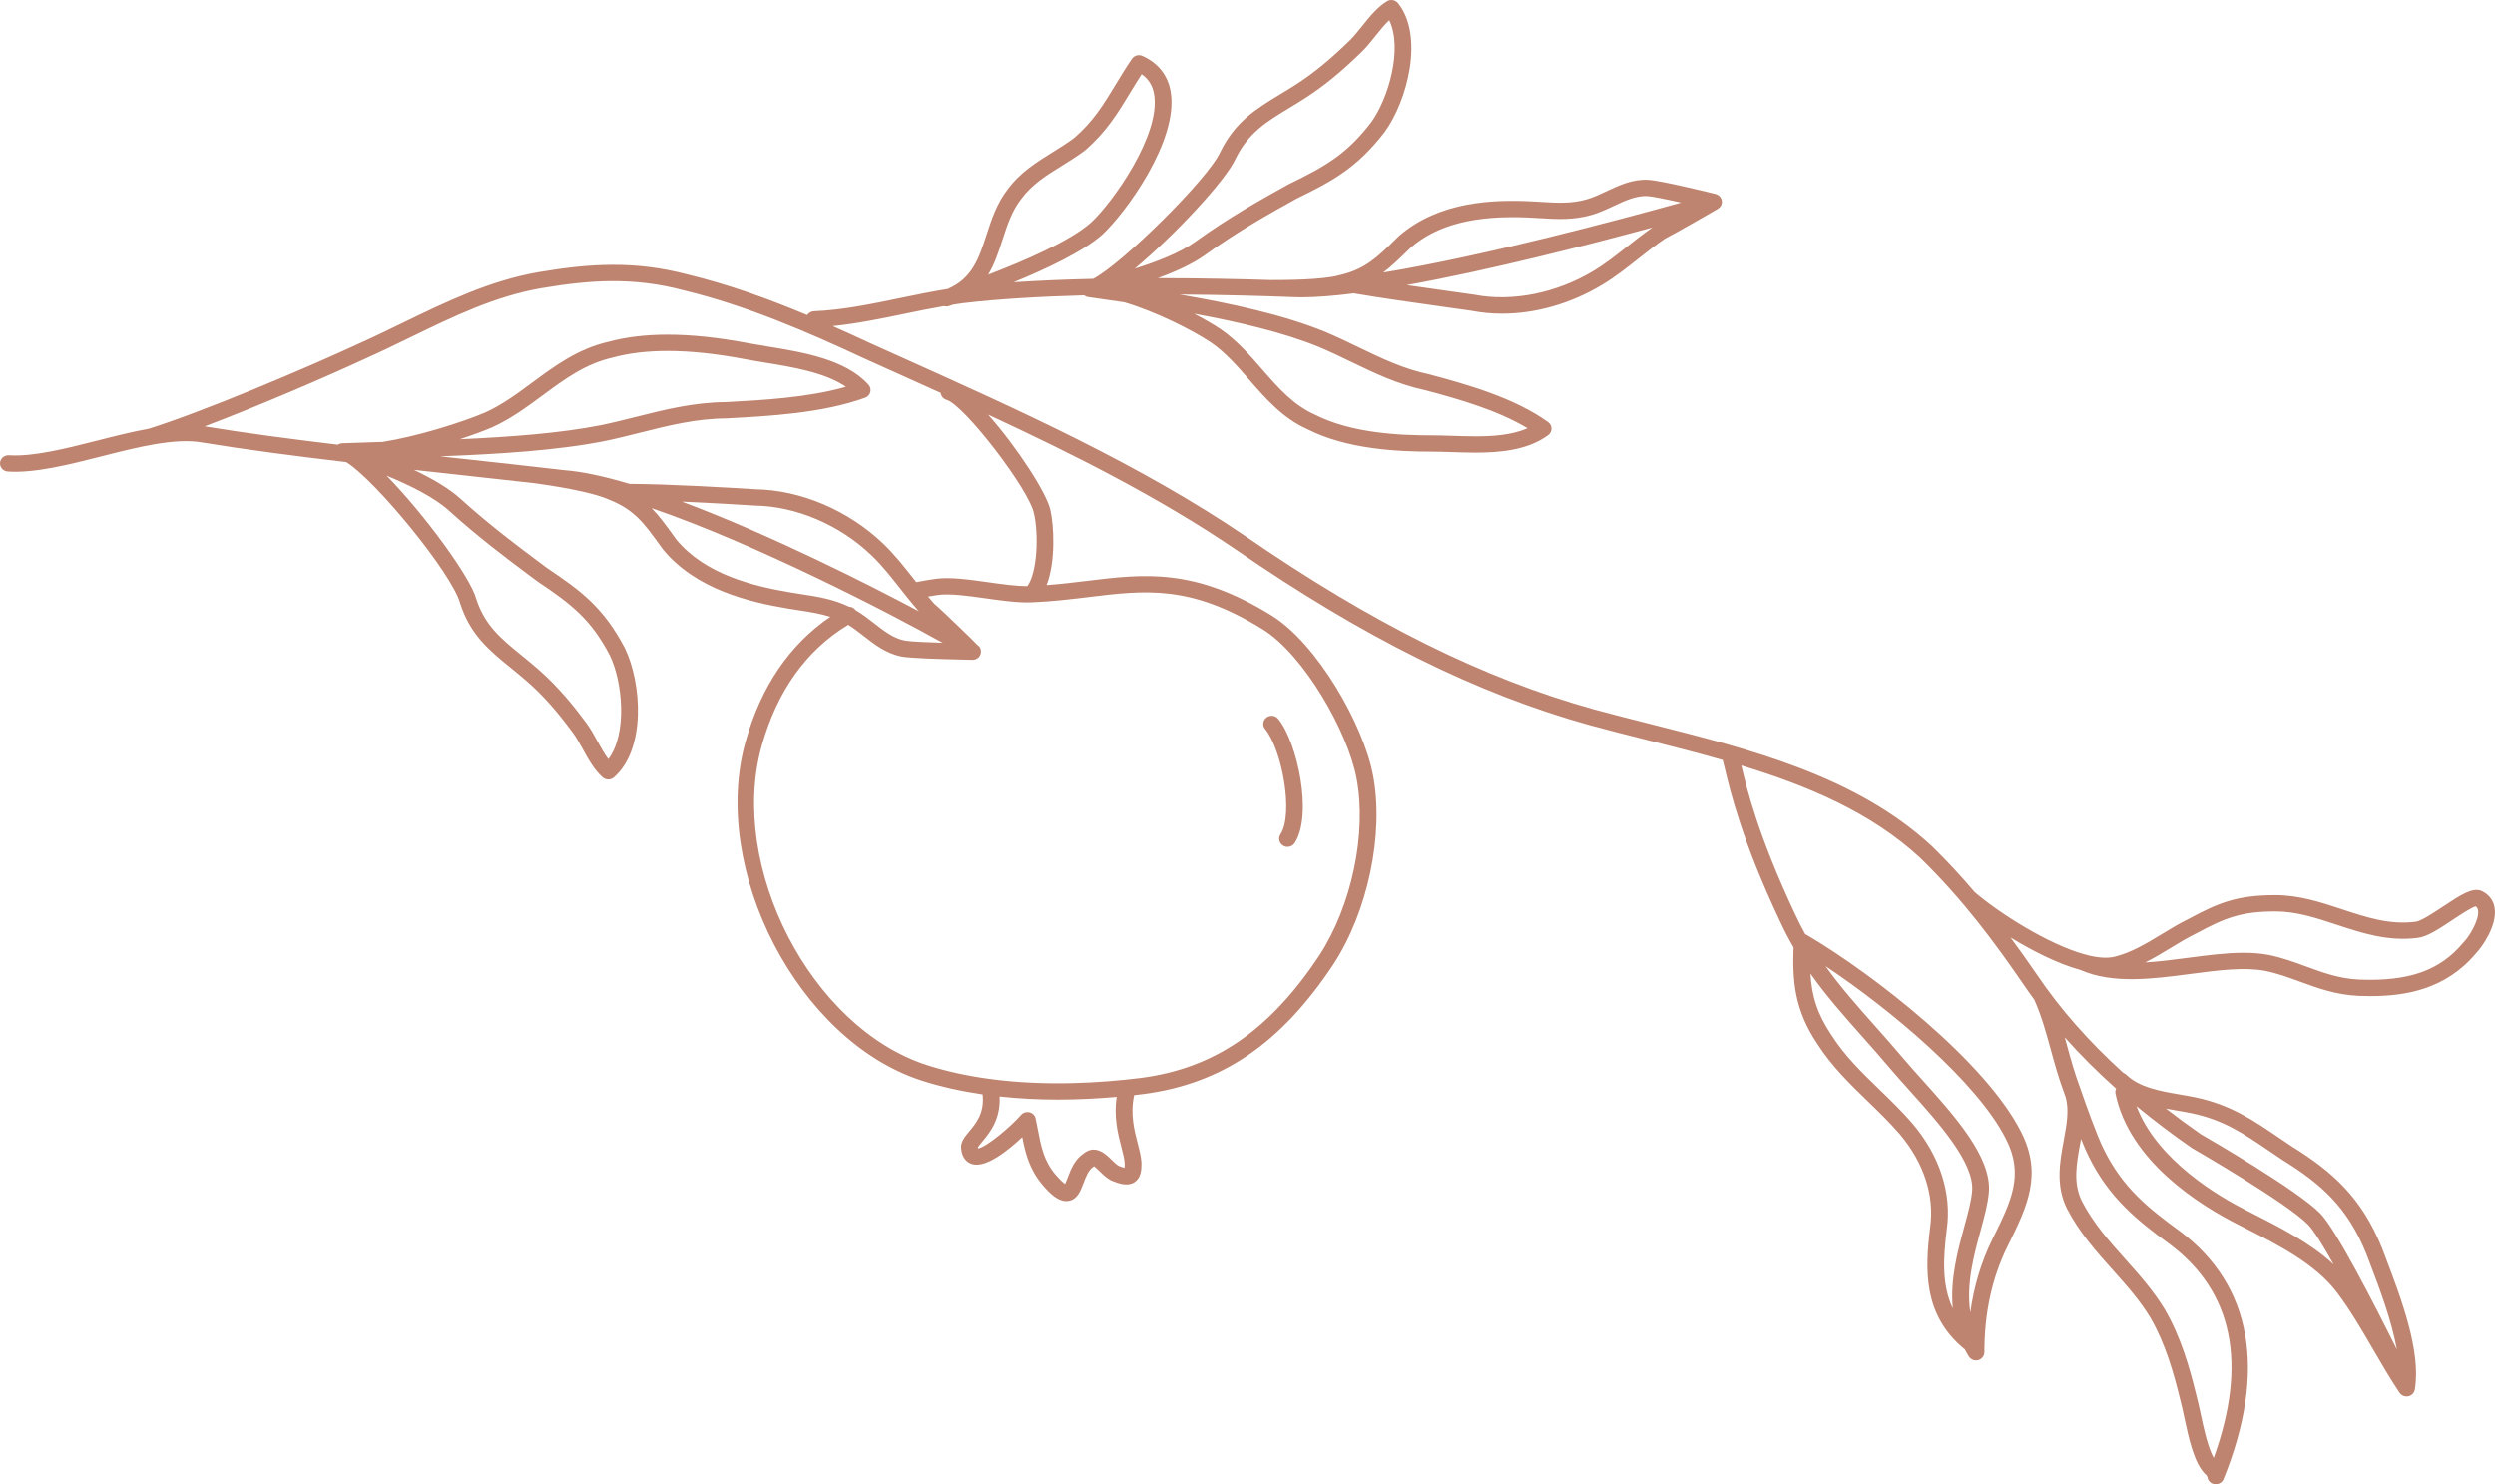 <?xml version="1.0" encoding="UTF-8"?> <svg xmlns="http://www.w3.org/2000/svg" width="511" height="304" viewBox="0 0 511 304" fill="none"> <path d="M259.107 149.307C258.514 148.588 258.635 147.537 259.377 146.963C260.116 146.387 261.198 146.503 261.79 147.223C265.692 151.963 268.942 166.89 265.157 172.673C264.828 173.173 264.273 173.447 263.704 173.447C263.388 173.447 263.069 173.362 262.785 173.184C261.984 172.689 261.749 171.658 262.258 170.881C264.989 166.71 262.592 153.54 259.107 149.307ZM507.086 195.27C500.902 202.647 492.624 204.015 485.544 204.015C484.693 204.015 483.861 203.995 483.049 203.965C478.394 203.749 474.696 202.388 471.118 201.075C468.725 200.196 466.464 199.365 463.917 198.843C459.592 198.03 454.271 198.731 448.638 199.474C440.826 200.503 432.749 201.57 426.115 198.667C421.431 197.383 416.247 194.734 411.775 192.004C413.755 194.687 415.604 197.304 417.306 199.785C421.957 206.681 427.841 213.35 434.876 219.731C435.093 219.811 435.297 219.936 435.47 220.105C438.182 222.739 442.452 223.472 446.585 224.182C447.632 224.362 448.655 224.538 449.623 224.74C456.829 226.262 461.392 229.369 466.676 232.969C467.561 233.571 468.474 234.192 469.429 234.827C477.681 239.959 483.666 245.237 487.857 255.599C488.131 256.331 488.41 257.065 488.703 257.835C491.743 265.822 495.9 276.751 494.592 284.566C494.568 284.742 494.515 284.909 494.436 285.067C494.424 285.091 494.415 285.115 494.404 285.137C494.332 285.269 494.245 285.392 494.137 285.5C494.124 285.513 494.109 285.524 494.098 285.537C494.003 285.628 493.896 285.707 493.779 285.775C493.747 285.793 493.719 285.812 493.686 285.83C493.662 285.841 493.643 285.858 493.62 285.869C493.496 285.924 493.371 285.964 493.243 285.99L493.241 285.991C493.137 286.012 493.034 286.021 492.93 286.023C492.917 286.023 492.905 286.026 492.892 286.026C492.892 286.026 492.892 286.026 492.89 286.026C492.737 286.026 492.586 286.004 492.441 285.966C492.396 285.953 492.356 285.931 492.311 285.916C492.213 285.881 492.116 285.845 492.026 285.793C491.977 285.764 491.933 285.729 491.886 285.696C491.811 285.643 491.737 285.586 491.671 285.52C491.628 285.476 491.588 285.428 491.548 285.379C491.518 285.34 491.481 285.309 491.45 285.267C489.514 282.371 487.752 279.332 486.046 276.39C483.744 272.421 481.364 268.317 478.596 264.663C474.162 258.816 466.406 254.879 459.567 251.407L458.59 250.91C450.357 246.772 436.108 237.767 433.272 223.988C433.197 223.628 433.253 223.274 433.4 222.964C429.57 219.546 426.06 216.044 422.884 212.466C423.031 212.996 423.178 213.526 423.326 214.064C424.12 216.963 424.943 219.962 426.084 222.959C426.086 222.964 426.088 222.97 426.088 222.973C426.169 223.186 426.243 223.399 426.309 223.612C427.03 225.691 429.489 232.698 430.909 235.46C434.733 243.227 439.986 247.449 446.458 252.164C461.254 263.246 464.34 280.797 455.403 302.94C455.139 303.587 454.499 304 453.803 304C453.697 304 453.591 303.989 453.484 303.971C452.729 303.831 452.167 303.224 452.093 302.492C452.053 302.395 451.965 302.241 451.902 302.168C449.423 299.982 448.321 294.808 447.347 290.239C447.07 288.939 446.809 287.712 446.562 286.831C445.183 281.142 443.498 275.2 440.439 269.916C438.295 266.349 435.597 263.328 432.738 260.131C429.355 256.346 425.854 252.432 423.297 247.465C420.98 242.755 421.878 237.884 422.671 233.585C423.269 230.343 423.837 227.269 423.037 224.63C422.943 224.358 422.88 224.173 422.854 224.098C421.661 220.96 420.82 217.891 420.006 214.924C419.021 211.334 418.087 207.945 416.63 204.726C415.878 203.697 415.14 202.667 414.44 201.629C408.696 193.254 402.146 184.306 393.256 175.669C383.157 166.36 370.238 160.922 356.633 156.779C357.756 161.485 360.09 171.193 367.644 187.206C368.302 188.644 369.004 190.012 369.74 191.336C369.827 191.369 369.916 191.398 369.999 191.446C383.94 199.644 406.788 217.59 413.93 231.817C418.419 240.54 415.134 247.21 411.33 254.934L411.143 255.311C407.969 261.787 406.426 268.872 406.426 276.972C406.426 276.983 406.42 276.992 406.42 277.005C406.416 277.164 406.388 277.32 406.339 277.47C406.326 277.507 406.314 277.542 406.299 277.577C406.241 277.72 406.167 277.857 406.069 277.982C406.05 278.006 406.027 278.026 406.007 278.05C405.916 278.153 405.808 278.248 405.69 278.331C405.661 278.349 405.639 278.369 405.61 278.387C405.603 278.391 405.597 278.398 405.59 278.402C405.444 278.488 405.291 278.545 405.133 278.586C405.124 278.589 405.114 278.595 405.105 278.597C404.974 278.624 404.846 278.639 404.72 278.639C404.716 278.639 404.712 278.641 404.71 278.641H404.708H404.706C404.701 278.641 404.693 278.637 404.686 278.637C404.54 278.635 404.399 278.617 404.259 278.58C404.208 278.565 404.163 278.542 404.112 278.523C404.02 278.488 403.929 278.457 403.842 278.408C403.791 278.378 403.746 278.34 403.699 278.305C403.623 278.252 403.55 278.199 403.486 278.134C403.438 278.089 403.401 278.033 403.359 277.982C403.318 277.931 403.27 277.887 403.235 277.83C403.212 277.793 403.195 277.757 403.174 277.72C403.172 277.72 403.17 277.718 403.17 277.718C403.17 277.716 403.169 277.713 403.169 277.711C402.891 277.258 402.64 276.801 402.402 276.344C402.325 276.304 402.276 276.269 402.189 276.198C393.883 269.228 394.243 260.096 395.324 251.341C396.236 244.852 394.013 238.082 389.073 232.254C387.004 229.868 384.725 227.659 382.521 225.525C378.871 221.988 375.099 218.333 372.186 213.759C367.493 206.748 367.098 200.833 367.342 194.038C366.342 192.312 365.393 190.503 364.513 188.579C356.782 172.19 354.408 162.237 353.268 157.454C353.11 156.793 352.95 156.122 352.821 155.656C347.59 154.16 342.29 152.814 337.033 151.482C333.249 150.525 329.339 149.536 325.601 148.518C302.463 142.093 279.43 130.667 253.112 112.554C237.502 101.939 220.029 93.122 202.374 84.928C208.192 91.455 214.5 101.135 215.141 104.565C215.826 107.553 216.251 114.988 214.336 119.839C217.215 119.619 219.927 119.291 222.569 118.97C234.412 117.528 244.641 116.287 260.443 126.064C269.772 131.841 279.271 148.417 281.219 158.824C283.502 170.806 280.151 186.731 273.069 197.546C262.288 213.777 250.289 221.955 234.155 224.074C233.543 224.151 232.917 224.224 232.277 224.296C231.439 228.081 232.287 231.428 232.996 234.159C233.415 235.773 233.777 237.167 233.777 238.471C233.777 239.74 233.615 241.303 232.341 242.128C230.956 243.025 229.209 242.44 227.677 241.82C227.618 241.796 227.56 241.769 227.503 241.738C226.567 241.233 225.818 240.492 225.156 239.841C224.826 239.517 224.356 239.053 224.067 238.864C224.012 238.904 223.956 238.944 223.918 238.968C222.935 239.586 222.384 241.035 221.899 242.315C221.276 243.957 220.633 245.653 218.829 245.96C218.674 245.985 218.515 245.998 218.359 245.998C216.626 245.998 215.019 244.43 213.532 242.706C210.813 239.5 209.996 236.162 209.361 232.905C206.561 235.546 201.934 239.302 199.077 238.412C198.321 238.178 197.024 237.45 196.847 235.206C196.696 233.906 197.581 232.844 198.517 231.722C199.932 230.022 201.655 227.94 201.242 224.134C197.011 223.516 192.788 222.61 188.708 221.288C163.513 213.128 145.337 178.109 152.695 151.9C155.867 140.595 161.709 132.014 170.063 126.324C168.013 125.67 165.879 125.336 163.534 124.976C162.894 124.879 162.247 124.78 161.59 124.672C153.059 123.258 142.414 120.597 135.749 112.485L135.066 111.542C131.966 107.237 129.915 104.389 124.801 102.359C124.733 102.333 124.669 102.304 124.605 102.271C122.072 101.152 116.755 99.986 109.861 99.024C109.827 99.021 109.797 99.008 109.763 99.001C105.025 98.465 100.13 97.928 95.148 97.381C91.701 97.003 88.234 96.624 84.777 96.239C88.442 97.981 92.001 100.02 94.356 102.192C100.228 107.514 106.169 111.951 110.507 115.192L112.086 116.373C119.038 121.02 123.618 124.468 127.954 132.699C131.479 139.931 132.321 153.479 125.737 159.222C125.41 159.508 124.999 159.649 124.59 159.649C124.178 159.649 123.767 159.508 123.44 159.222C121.717 157.714 120.521 155.544 119.364 153.446C118.679 152.201 118.03 151.023 117.311 150.051C113.962 145.51 111.148 142.363 107.906 139.528C106.791 138.554 105.695 137.661 104.633 136.797C100.181 133.174 96.335 130.047 94.235 123.551C92.601 117.477 76.922 98.366 70.932 94.657C60.286 93.401 50.157 92.084 41.533 90.654C35.936 89.625 28.216 91.585 20.751 93.484C14.079 95.18 7.178 96.934 1.608 96.583C0.66 96.525 -0.057 95.731 0.004 94.812C0.066 93.891 0.881 93.214 1.83 93.253C6.853 93.572 13.475 91.885 19.881 90.254C23.421 89.353 27.014 88.442 30.473 87.817C41.388 84.412 62.498 75.497 73.57 70.353C76.592 68.999 79.586 67.543 82.485 66.134C91.239 61.881 100.289 57.485 110.307 55.746C120.831 53.967 130.047 53.371 140.842 56.232C149.3 58.285 157.484 61.254 165.322 64.541C165.613 64.089 166.117 63.778 166.704 63.752C172.661 63.488 178.377 62.301 184.425 61.045C187.582 60.39 190.824 59.722 194.105 59.194C199.143 57.021 200.498 52.869 202.046 48.1C203.08 44.916 204.148 41.626 206.41 38.739C208.944 35.291 212.337 33.186 215.619 31.146C217.066 30.246 218.564 29.318 219.946 28.289C223.903 24.885 226.02 21.384 228.473 17.33C229.503 15.628 230.568 13.867 231.826 12.035C232.294 11.353 233.202 11.102 233.972 11.445C237.193 12.883 239.193 15.419 239.759 18.779C241.446 28.799 230.39 43.805 225.707 48.087C221.797 51.539 214.285 55.086 207.59 57.821C212.862 57.468 218.389 57.245 223.89 57.118C229.805 54.02 247.366 36.718 249.904 31.172C252.982 24.892 257.248 22.304 262.188 19.307C263.262 18.656 264.377 17.981 265.528 17.235C269.098 14.922 272.361 12.248 276.435 8.288C277.29 7.457 278.118 6.421 278.994 5.326C280.513 3.424 282.081 1.46 284.068 0.253C284.815 -0.2 285.793 -0.031 286.334 0.646C291.673 7.314 288.333 20.518 283.589 27.047C277.983 34.313 273.033 37.043 265.541 40.681L265.077 40.944C260.228 43.632 253.587 47.319 246.811 52.223C244.243 54.081 240.69 55.678 237.125 56.975C246.024 56.981 254.176 57.169 260.239 57.364C262.883 57.364 270.88 57.362 274.337 56.368C274.409 56.346 274.482 56.33 274.558 56.315C279.579 55.119 282.03 52.724 285.717 49.12L286.557 48.3C294.775 41.2 305.84 40.865 313.453 41.224C314.173 41.259 314.879 41.303 315.577 41.343C318.938 41.549 321.84 41.727 324.994 40.815C326.305 40.436 327.607 39.827 328.983 39.181C331.621 37.947 334.334 36.657 337.553 36.824C340.103 36.947 350.221 39.44 351.366 39.724C351.378 39.728 351.385 39.735 351.397 39.737C351.54 39.775 351.676 39.832 351.806 39.904C351.832 39.918 351.855 39.937 351.882 39.953C351.991 40.023 352.093 40.104 352.183 40.195C352.199 40.212 352.216 40.225 352.231 40.241C352.331 40.349 352.414 40.472 352.483 40.608C352.493 40.628 352.5 40.65 352.51 40.67C352.538 40.733 352.57 40.793 352.591 40.861C352.61 40.927 352.619 40.995 352.631 41.063C352.633 41.076 352.64 41.087 352.642 41.101C352.644 41.107 352.642 41.114 352.642 41.121C352.665 41.277 352.665 41.431 352.64 41.584C352.638 41.595 352.634 41.608 352.633 41.619C352.608 41.762 352.563 41.899 352.502 42.029C352.497 42.042 352.491 42.055 352.485 42.07C352.416 42.206 352.329 42.332 352.225 42.446C352.216 42.457 352.204 42.468 352.193 42.477C352.091 42.583 351.974 42.677 351.844 42.756C351.836 42.759 351.831 42.767 351.823 42.772C351.817 42.774 351.793 42.791 351.783 42.794C351.774 42.801 351.763 42.807 351.753 42.812C350.978 43.262 343.079 47.845 341.005 48.88C339.101 50.167 337.276 51.612 335.51 53.01C333.168 54.864 330.749 56.781 328.109 58.36C321.708 62.213 314.507 64.251 307.631 64.251C305.512 64.251 303.423 64.056 301.397 63.662C299.819 63.435 297.824 63.154 295.652 62.85C289.727 62.019 282.583 61.014 277.273 60.095C273.242 60.606 269.614 60.9 266.604 60.9C266.059 60.9 265.534 60.891 265.03 60.871C259.769 60.667 251.278 60.397 241.556 60.328C252.183 62.153 262.96 64.52 271.336 67.946C273.746 68.951 276.045 70.061 278.267 71.136C282.981 73.412 287.435 75.563 292.673 76.669C300.953 78.863 310.264 81.586 317.061 86.452C317.495 86.764 317.755 87.257 317.759 87.782C317.763 88.308 317.513 88.805 317.085 89.122C312.802 92.306 306.871 92.715 302.183 92.715C300.542 92.715 298.932 92.66 297.373 92.609C295.969 92.563 294.617 92.517 293.358 92.517C286.257 92.517 275.882 92.04 267.781 87.919C262.732 85.672 259.241 81.667 255.863 77.795C253.365 74.932 251.004 72.227 248.034 70.166C244.122 67.55 236.555 63.774 230.236 61.918C227.745 61.549 225.346 61.21 223.086 60.887L222.855 60.854C222.54 60.81 222.257 60.684 222.023 60.5C213.354 60.735 204.716 61.219 197.237 62.099C196.579 62.186 195.918 62.294 195.258 62.397C194.771 62.56 194.454 62.663 194.36 62.694C194.179 62.752 193.996 62.78 193.816 62.78C193.652 62.78 193.494 62.751 193.339 62.708C190.582 63.185 187.831 63.748 185.144 64.306C180.398 65.291 175.522 66.296 170.557 66.8C173.201 67.97 175.809 69.16 178.364 70.351L184.472 73.1C208.584 83.941 233.519 95.151 255.091 109.823C281.092 127.716 303.793 138.988 326.539 145.303C330.238 146.31 333.959 147.251 337.901 148.25C358.641 153.499 380.089 158.928 395.654 173.278C398.845 176.377 401.75 179.549 404.435 182.71C409.484 187.031 419.491 193.414 426.994 195.477C427.168 195.496 427.339 195.54 427.505 195.613C429.673 196.158 431.611 196.319 433.127 195.936C436.504 195.114 439.72 193.161 442.83 191.272C444.566 190.217 446.36 189.126 448.149 188.258C454.325 184.922 458.131 183.334 466.019 183.334C470.903 183.334 475.352 184.803 479.653 186.226C484.689 187.89 489.448 189.467 494.758 188.776C495.874 188.655 498.476 186.921 500.376 185.66C504.09 183.189 506.28 181.817 508.092 182.404C508.169 182.428 508.245 182.459 508.316 182.494C509.768 183.198 510.67 184.383 510.926 185.918C511.522 189.5 508.347 193.997 507.086 195.27ZM244.55 64.262C246.683 65.373 248.572 66.475 250.004 67.433C253.348 69.753 255.959 72.744 258.482 75.64C261.76 79.398 264.857 82.949 269.291 84.924C276.803 88.745 286.619 89.181 293.356 89.181C294.652 89.181 296.043 89.227 297.49 89.275C299.019 89.326 300.6 89.377 302.182 89.377C302.183 89.377 302.183 89.377 302.183 89.377C305.539 89.377 309.586 89.161 312.845 87.716C306.744 84.047 298.883 81.773 291.86 79.914C286.289 78.74 281.434 76.394 276.739 74.125C274.559 73.073 272.305 71.981 269.995 71.02C262.888 68.113 253.642 65.942 244.55 64.262ZM338.435 46.583C325.473 50.108 305.155 55.336 288.11 58.404C290.85 58.802 293.609 59.191 296.143 59.545C298.323 59.851 300.323 60.132 301.987 60.374C309.711 61.872 318.768 60.054 326.307 55.519C328.756 54.055 330.983 52.291 333.342 50.422C334.966 49.136 336.659 47.823 338.435 46.583ZM283.3 55.829C304.052 52.425 332.064 44.9 344.301 41.485C341.226 40.791 338.367 40.205 337.386 40.157C335.07 40.045 332.83 41.083 330.475 42.187C329.037 42.862 327.549 43.559 325.973 44.014C322.235 45.094 318.899 44.891 315.362 44.674C314.681 44.632 313.99 44.59 313.287 44.557C302.138 44.025 294.396 45.991 288.914 50.727L288.155 51.471C286.489 53.096 284.966 54.563 283.3 55.829ZM232.4 55.031C236.778 53.659 241.663 51.787 244.762 49.542C251.706 44.518 258.45 40.775 263.377 38.04L263.924 37.736C271.697 33.958 275.862 31.496 280.813 25.081C284.396 20.147 287.335 9.893 284.532 4.14C283.561 5.051 282.625 6.223 281.707 7.369C280.805 8.499 279.873 9.666 278.866 10.645C274.622 14.768 271.203 17.569 267.434 20.01C266.255 20.775 265.111 21.468 264.009 22.135C259.341 24.967 255.654 27.203 253.027 32.564C250.964 37.072 240.608 48.142 232.4 55.031ZM202.383 56.267C209.575 53.512 219.085 49.422 223.373 45.635C227.873 41.52 237.757 27.57 236.366 19.317C236.065 17.525 235.225 16.164 233.811 15.186C232.962 16.49 232.189 17.772 231.432 19.021C228.93 23.153 226.567 27.06 222.172 30.827C222.144 30.851 222.116 30.875 222.084 30.897C220.57 32.028 218.991 33.008 217.466 33.956C214.321 35.909 211.35 37.754 209.173 40.718C207.24 43.183 206.306 46.057 205.32 49.102C204.525 51.55 203.717 54.037 202.383 56.267ZM91.997 104.62C89.029 101.886 83.826 99.334 79.179 97.423C87.01 105.411 96.358 118.254 97.532 122.627C99.307 128.112 102.629 130.814 106.835 134.235C107.918 135.117 109.041 136.03 110.201 137.042C114.545 140.843 117.774 144.949 120.1 148.102C120.949 149.252 121.682 150.581 122.389 151.865C123.087 153.134 123.803 154.431 124.597 155.48C128.52 150.248 127.535 139.641 124.869 134.169C121.059 126.939 117.251 123.876 110.058 119.065L108.408 117.834C104.015 114.553 98 110.058 91.997 104.62ZM184.427 120.597C182.475 118.111 180.63 115.762 178.439 113.682C171.935 107.461 163.017 103.674 154.58 103.549C151.317 103.34 145.564 102.995 139.678 102.744C148.949 106.214 158.676 110.557 166.915 114.473C175.997 118.788 183.6 122.737 188.193 125.185C187.293 124.156 186.432 123.117 185.602 122.075C185.587 122.056 185.572 122.038 185.559 122.018C185.181 121.543 184.795 121.066 184.427 120.597ZM164.066 121.677C167.459 122.196 170.68 122.702 173.92 124.261C174.446 124.277 174.948 124.529 175.267 124.973C176.605 125.754 177.824 126.695 179.001 127.615C181.054 129.222 182.994 130.741 185.344 131.197C186.455 131.401 189.927 131.55 193.067 131.647C181.966 125.409 154.61 111.331 133.455 104.07C135.057 105.706 136.397 107.566 137.88 109.625L138.497 110.478C144.375 117.631 154.236 120.065 162.162 121.378C162.803 121.484 163.439 121.581 164.066 121.677ZM228.703 224.65C224.958 224.982 220.876 225.204 216.606 225.204C212.752 225.204 208.75 225.009 204.721 224.574C204.963 229.275 202.648 232.061 201.185 233.816C200.849 234.222 200.396 234.764 200.276 235.018C200.285 235.096 200.294 235.159 200.306 235.212C202.089 234.953 207.223 230.548 209.103 228.356C209.524 227.865 210.194 227.652 210.835 227.804C211.475 227.958 211.966 228.454 212.103 229.081C212.269 229.851 212.415 230.614 212.558 231.37C213.207 234.786 213.768 237.738 216.168 240.571C217.172 241.734 217.791 242.255 218.127 242.486C218.308 242.125 218.521 241.565 218.676 241.156C219.302 239.506 220.08 237.457 221.952 236.226C224.354 234.291 226.543 236.45 227.603 237.494C228.101 237.985 228.617 238.493 229.098 238.776C229.683 239.007 230.064 239.128 230.307 239.186C230.326 239.021 230.341 238.787 230.341 238.467C230.341 237.58 230.028 236.371 229.664 234.974C228.964 232.279 228.052 228.743 228.703 224.65ZM211.298 123.362C208.486 123.471 205.118 123.003 201.853 122.541C198.298 122.036 194.62 121.519 192.127 121.853C191.437 121.946 190.757 122.056 190.082 122.17C190.493 122.658 190.897 123.155 191.325 123.628C192.324 124.461 194.667 126.697 196.49 128.459C198.407 130.313 199.494 131.362 200.111 132.023C200.687 132.485 200.759 132.712 200.84 132.969C200.842 132.978 200.842 132.989 200.844 133C200.898 133.147 200.908 133.279 200.906 133.428C200.906 133.457 200.906 133.484 200.906 133.512C200.906 133.519 200.906 133.523 200.906 133.528H200.904C200.881 134.013 200.653 134.48 200.251 134.788C199.934 135.027 199.562 135.142 199.191 135.142C199.151 135.142 199.111 135.133 199.072 135.13L199.07 135.137C198.955 135.133 198.519 135.124 197.87 135.108C192.393 134.985 186.548 134.812 184.689 134.471C181.496 133.851 179.132 132.001 176.846 130.212C175.79 129.385 174.778 128.606 173.727 127.968C165.138 133.162 159.173 141.496 156.006 152.775C149.073 177.478 166.124 210.456 189.793 218.12C193.986 219.478 198.349 220.386 202.715 220.974C202.891 220.971 203.059 220.996 203.219 221.042C214.296 222.473 225.361 221.809 233.704 220.762C248.741 218.788 259.994 211.07 270.174 195.741C276.824 185.588 279.979 170.65 277.839 159.423C276.052 149.874 267.07 134.123 258.594 128.877C243.839 119.744 234.64 120.862 222.993 122.278C219.331 122.724 215.541 123.184 211.298 123.362ZM192.661 80.475C189.442 79.015 186.227 77.568 183.025 76.13L176.892 73.37C165.394 68.007 152.98 62.617 139.971 59.458C129.752 56.749 120.963 57.331 110.899 59.031C101.377 60.684 92.946 64.781 84.019 69.118C81.098 70.536 78.079 72.003 75.029 73.371C67.045 77.08 53.227 83.043 41.918 87.332C41.991 87.345 42.069 87.353 42.14 87.367C50.1 88.686 59.388 89.911 69.189 91.085C69.204 91.074 69.219 91.067 69.234 91.057C69.283 91.026 69.336 91.002 69.387 90.977C69.427 90.956 69.464 90.936 69.506 90.92C69.561 90.898 69.617 90.881 69.676 90.865C69.717 90.854 69.759 90.839 69.802 90.832C69.862 90.819 69.923 90.813 69.985 90.808C70.021 90.802 70.053 90.795 70.089 90.793C72.708 90.691 75.493 90.604 78.388 90.514C85.342 89.419 94.343 86.613 99.311 84.517C102.802 82.947 105.846 80.699 109.067 78.318C113.656 74.925 118.402 71.416 124.635 70.011C128.133 69.05 132.23 68.553 136.732 68.553C141.682 68.553 147.132 69.133 153.393 70.323C154.585 70.547 155.869 70.756 157.201 70.973C164.343 72.141 173.233 73.593 177.886 78.817C178.254 79.23 178.39 79.793 178.252 80.321C178.113 80.851 177.716 81.28 177.188 81.472C168.445 84.644 157.557 85.229 148.807 85.7C142.558 85.744 137.048 87.131 131.217 88.598C128.824 89.199 126.35 89.821 123.821 90.347C114.077 92.282 101.94 93.025 90.15 93.471C91.948 93.667 93.745 93.865 95.535 94.061C102.453 94.821 109.218 95.564 115.528 96.299C119.315 96.582 123.92 97.612 128.933 99.105C137.38 99.16 149.426 99.875 154.719 100.213C163.934 100.347 173.733 104.492 180.847 111.298C183.213 113.545 185.219 116.099 187.161 118.57C187.331 118.786 187.508 119.006 187.68 119.225C188.974 118.966 190.297 118.733 191.658 118.548C194.633 118.144 198.556 118.702 202.351 119.239C205.159 119.636 208.044 120.048 210.411 120.041C212.496 117.161 212.717 109.345 211.773 105.224C210.86 100.343 197.488 82.951 193.877 81.9C193.194 81.698 192.733 81.124 192.661 80.475ZM123.118 87.081C125.559 86.575 127.996 85.96 130.352 85.368C136.132 83.914 142.107 82.41 148.7 82.364C156.227 81.959 165.481 81.462 173.252 79.23C168.981 76.284 162.226 75.18 156.629 74.266C155.27 74.043 153.959 73.83 152.736 73.599C146.69 72.449 141.456 71.891 136.731 71.891C132.545 71.891 128.762 72.344 125.488 73.243C119.897 74.505 115.647 77.647 111.146 80.974C107.92 83.358 104.583 85.825 100.717 87.562C99.121 88.237 96.839 89.093 94.188 89.964C104.482 89.506 114.756 88.741 123.118 87.081ZM399.957 267.974C399.391 262.033 400.953 256.239 402.316 251.236C403.065 248.487 403.772 245.89 403.923 243.843C404.346 238.08 397.004 229.912 391.105 223.346C389.665 221.746 388.308 220.233 387.091 218.799C385.195 216.547 383.278 214.388 381.425 212.301C377.675 208.079 374.05 203.991 370.801 199.402C371.078 204.031 372.191 207.643 375.084 211.967C377.807 216.241 381.274 219.599 384.944 223.155C387.201 225.343 389.535 227.603 391.711 230.115C397.279 236.685 399.766 244.366 398.73 251.761C398.019 257.514 397.651 263.106 399.957 267.974ZM373.89 197.869C376.988 202.194 380.449 206.095 384.025 210.122C385.893 212.226 387.823 214.399 389.748 216.683C390.928 218.076 392.271 219.569 393.692 221.152C400.34 228.549 407.875 236.934 407.35 244.081C407.175 246.44 406.429 249.186 405.637 252.093C404.269 257.111 402.678 262.994 403.542 268.806C404.28 263.464 405.759 258.525 408.041 253.87L408.228 253.49C411.922 245.989 414.592 240.569 410.847 233.292C404.973 221.59 387.127 206.68 373.89 197.869ZM426.383 245.998C428.73 250.561 432.085 254.314 435.329 257.943C438.165 261.114 441.097 264.395 443.417 268.258C446.698 273.925 448.466 280.139 449.887 286.01C450.148 286.934 450.419 288.211 450.708 289.562C451.316 292.416 452.18 296.468 453.386 298.613C460.349 279.242 457.324 264.518 444.375 254.822C437.774 250.011 431.959 245.336 427.819 236.927C427.352 236.015 426.79 234.709 426.215 233.275C426.162 233.574 426.107 233.875 426.05 234.174C425.281 238.346 424.554 242.286 426.383 245.998ZM477.953 258.974C475.771 255.088 473.879 252.028 472.752 250.856C468.467 246.394 449.166 235.267 448.97 235.155C448.927 235.129 448.887 235.104 448.847 235.076C444.851 232.303 441.097 229.455 437.576 226.542C441.747 237.64 454.512 245.101 460.175 247.948L461.158 248.447C466.853 251.339 473.143 254.541 477.953 258.974ZM443.605 227.043C445.906 228.828 448.294 230.587 450.785 232.316C452.236 233.152 470.731 243.856 475.265 248.575C478.505 251.95 486.303 267.145 490.903 276.407C489.852 270.497 487.35 263.897 485.484 258.994C485.187 258.218 484.906 257.477 484.646 256.782C480.793 247.254 475.452 242.534 467.534 237.611C466.523 236.94 465.6 236.311 464.706 235.702C459.52 232.169 455.425 229.38 448.9 228.002C447.976 227.81 446.992 227.641 445.987 227.469C445.207 227.335 444.409 227.197 443.605 227.043ZM507.535 186.45C507.475 186.085 507.33 185.834 507.052 185.636C506.126 185.876 503.854 187.387 502.318 188.409C499.638 190.193 497.106 191.877 495.173 192.086C489.105 192.867 483.734 191.098 478.545 189.383C474.322 187.987 470.333 186.67 466.017 186.67C458.899 186.67 455.595 188.053 449.749 191.208C448.042 192.038 446.394 193.04 444.651 194.1C442.935 195.142 441.192 196.202 439.371 197.113C442.256 196.944 445.236 196.552 448.176 196.165C452.133 195.644 455.944 195.142 459.501 195.142C461.268 195.142 462.972 195.264 464.598 195.571C467.434 196.15 469.925 197.067 472.335 197.951C475.815 199.232 479.102 200.44 483.2 200.629C493.385 201.025 499.748 198.775 504.469 193.108C504.507 193.062 504.548 193.018 504.59 192.977C505.622 191.976 507.858 188.381 507.535 186.45Z" fill="#BF846F"></path> </svg> 